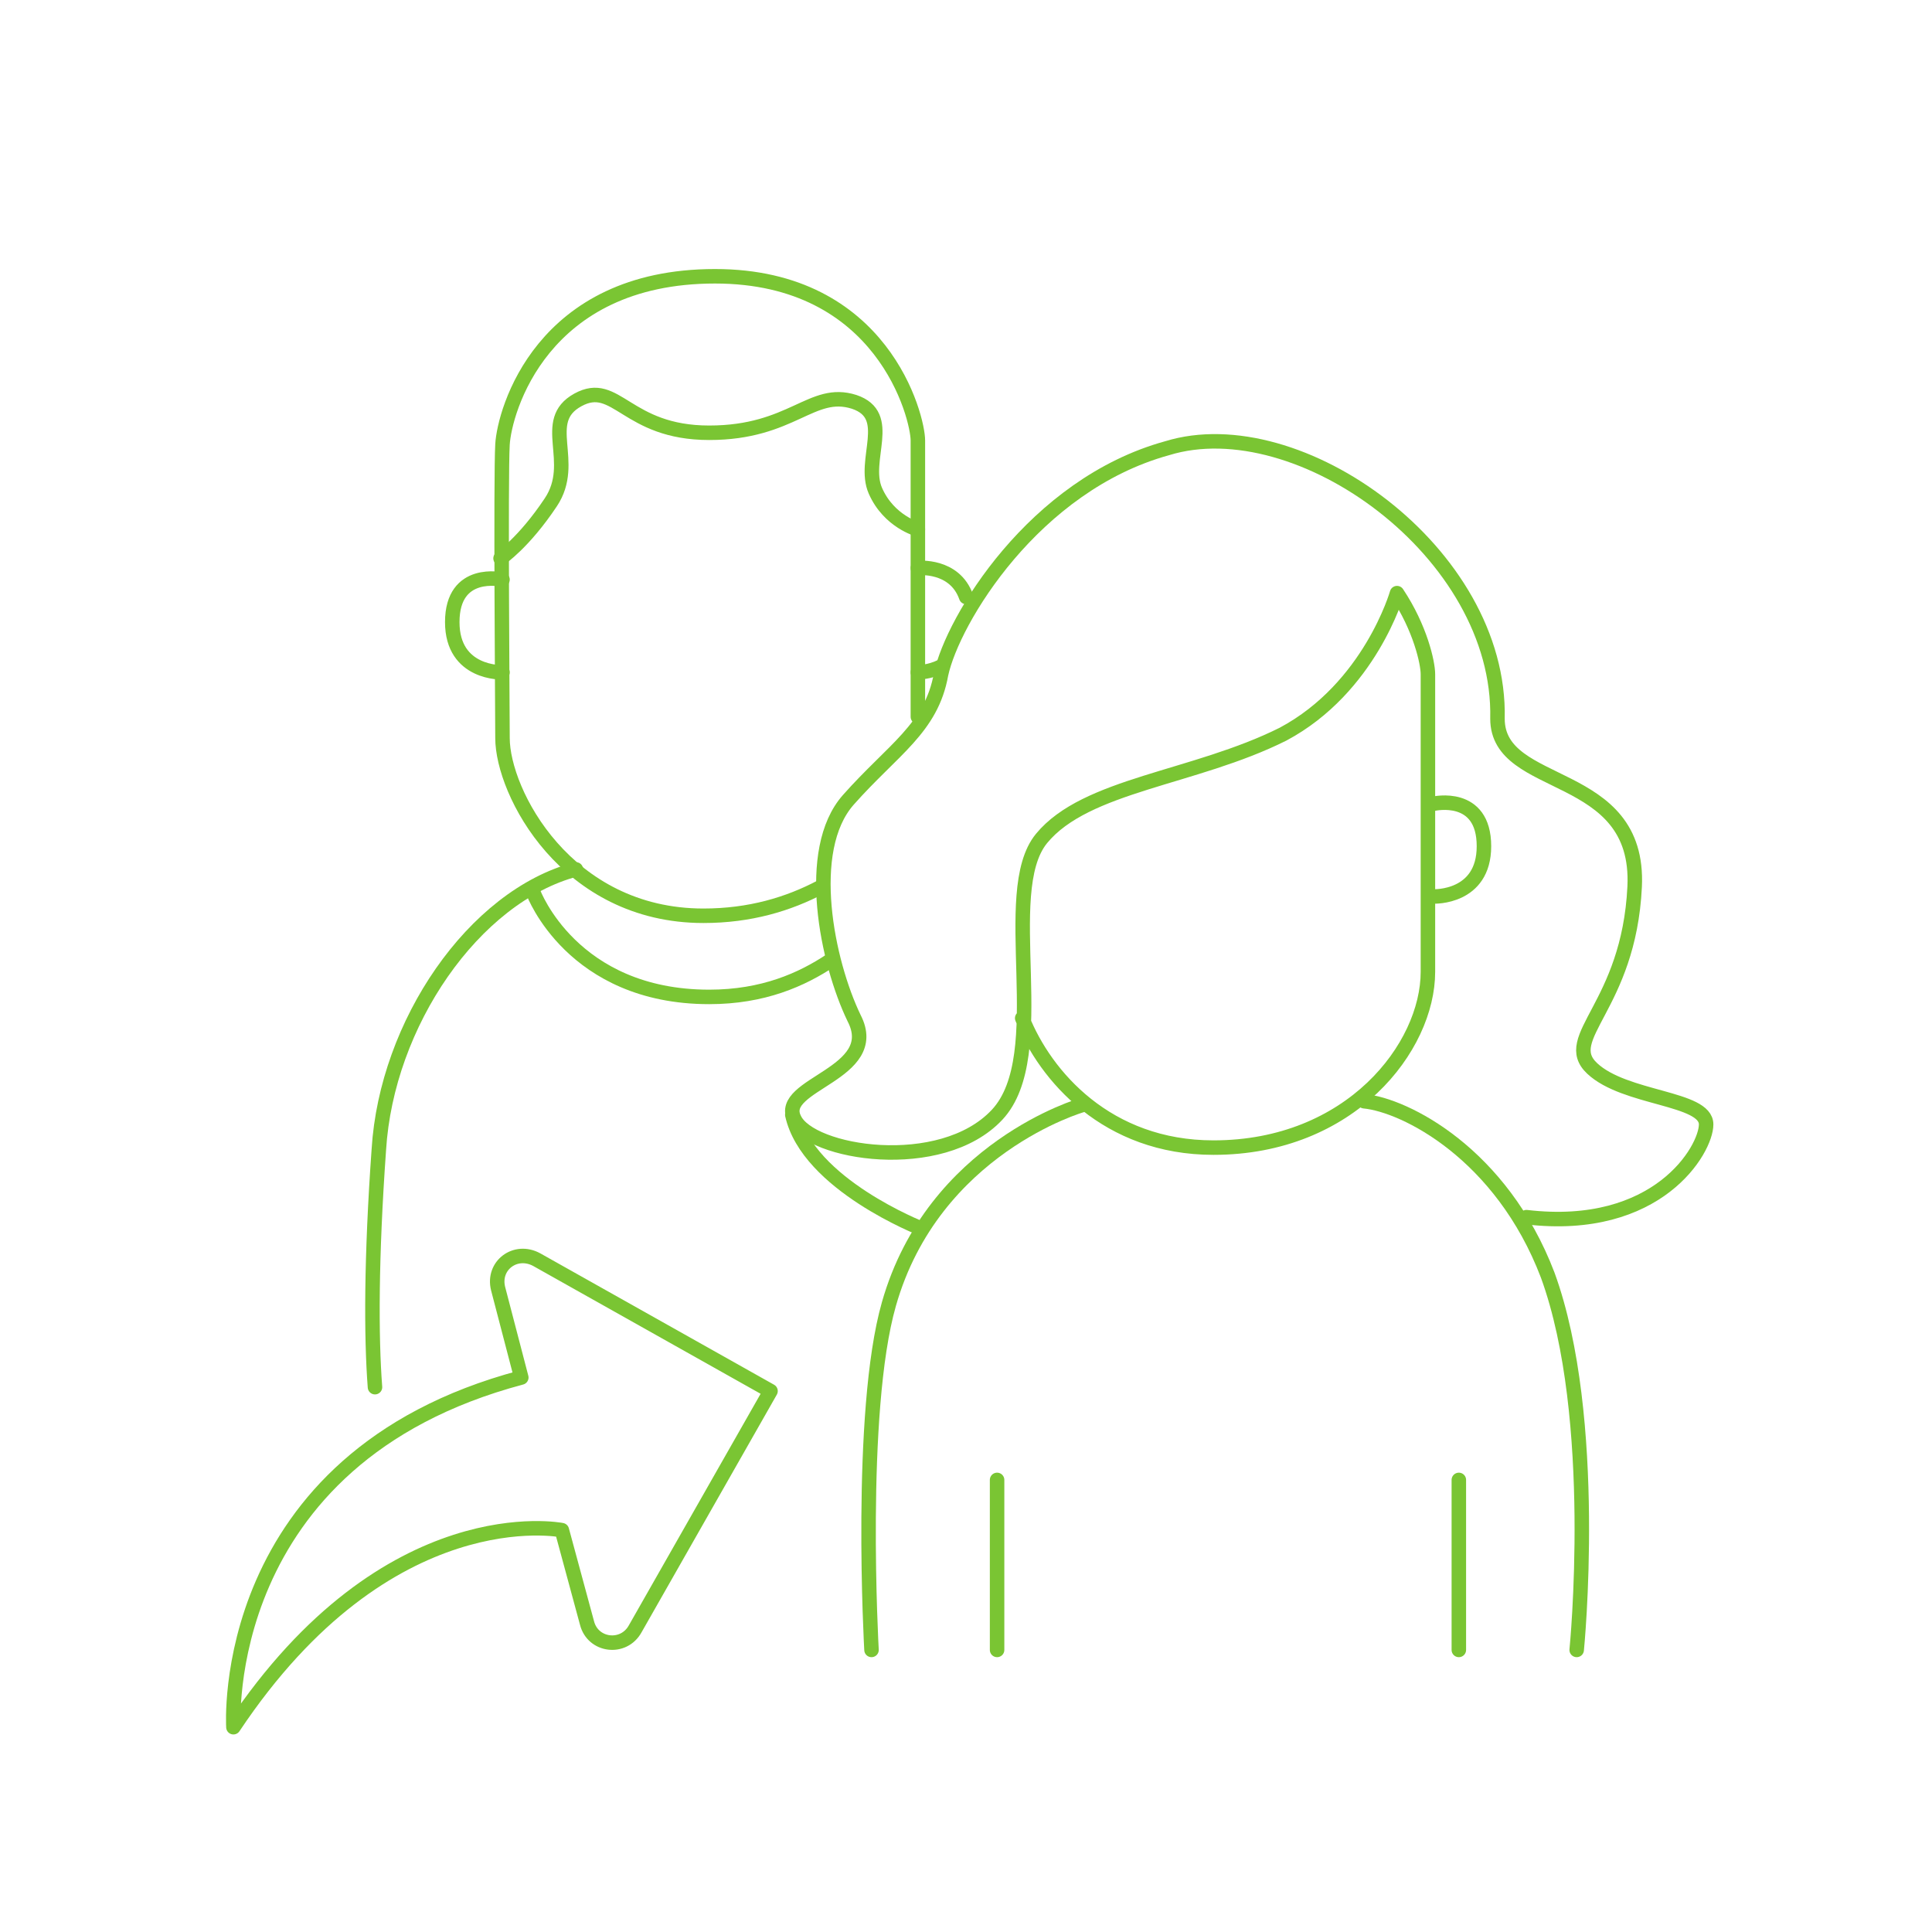<?xml version="1.0" encoding="utf-8"?>
<!-- Generator: Adobe Illustrator 21.0.2, SVG Export Plug-In . SVG Version: 6.00 Build 0)  -->
<svg version="1.1" id="Layer_1" xmlns="http://www.w3.org/2000/svg" xmlns:xlink="http://www.w3.org/1999/xlink" x="0px" y="0px"
	 viewBox="0 0 100 100" style="enable-background:new 0 0 100 100;" xml:space="preserve">
<style type="text/css">
	.st0{fill:none;stroke:#7AC533;stroke-width:0.75;stroke-linecap:round;stroke-linejoin:round;}
</style>
<title>send to your family... copy 5</title>
<desc>Created with Sketch.</desc>
<g id="send-to-your-family...-copy-5">
	
		<g id="Group-31-Copy" transform="translate(27.091, 76) scale(-1, 1) translate(-27.091, -76) translate(8, 61)">
		<path id="Stroke-1" class="st0" d="M6.3,11l7,12.3c0.6,1.1,2.2,0.9,2.5-0.3l1.3-4.8c0,0,9-1.8,17,10.2c0,0,0.9-13.9-14.9-18.1
			l1.2-4.6c0.3-1.2-0.9-2.1-2-1.5L6.3,11z"/>
	</g>
	
		<g id="Group-33" transform="translate(53.496, 50) scale(-1, 1) translate(-53.496, -50) translate(18.483, 14)">
		<path id="Stroke-1_1_" class="st0" d="M14.3,27.6c0,0-2.6-0.6-2.6,2.2c0,2.7,2.6,2.6,2.6,2.6"/>
		<path id="Stroke-3" class="st0" d="M6.9,71.4c0,0-1.2-12,1.5-19.4c2.4-6.3,7.4-8.8,9.5-9"/>
		<path id="Stroke-5" class="st0" d="M32.5,43.2c0,0,7.7,2.2,10,10.3c1.6,5.6,0.9,17.9,0.9,17.9"/>
		<path id="Stroke-7" class="st0" d="M36.9,62.6v8.8"/>
		<path id="Stroke-9" class="st0" d="M13,62.6v8.8"/>
		<path id="Stroke-11" class="st0" d="M35.6,38.7c-1.2,3-4.4,6.7-9.9,6.7c-7.1,0-11.1-5.2-11.1-9.1V20.9c0-0.6,0.4-2.4,1.6-4.2
			c0,0,1.4,4.9,5.9,7.3c4.6,2.3,10.2,2.6,12.5,5.4c2.3,2.8-0.6,11.2,2.3,14.3s9.7,2,10.5,0.2c0.9-1.8-4.6-2.3-3.1-5.2
			c1.4-2.9,2.6-8.7,0.3-11.3c-2.3-2.6-4.3-3.7-4.8-6.5c-0.6-2.8-4.8-9.8-11.7-11.7C21.3,7.1,10.8,14.6,11,23.2
			c0,3.8-7.4,2.5-7.1,8.7c0.3,6.2,3.9,7.8,2.2,9.4c-1.7,1.6-5.9,1.5-5.9,2.9c0,1.3,2.5,5.6,9.3,4.8"/>
		<path id="Stroke-13" class="st0" d="M40.8,49.6c0,0,5.9-2.3,6.7-5.9"/>
		<path id="Stroke-15" class="st0" d="M41,23.1V8.8c0-1.2,1.8-8.5,10.5-8.5c9,0,10.9,7,11,8.7c0.1,1.7,0,14.1,0,15.2
			c0,2.8-3.3,9.2-10.4,9.2c-2.4,0-4.4-0.6-6.1-1.5"/>
		<path id="Stroke-17" class="st0" d="M38.5,16.9c0.6-1.7,2.5-1.5,2.5-1.5"/>
		<path id="Stroke-19" class="st0" d="M41,20.8c0,0-0.6,0-1.2-0.3"/>
		<path id="Stroke-21" class="st0" d="M62.5,16c0,0,2.6-0.6,2.6,2.2c0,2.7-2.6,2.6-2.6,2.6"/>
		<path id="Stroke-23" class="st0" d="M45.5,35.7c1.5,1,3.5,1.9,6.3,1.9c7.1,0,9.1-5.4,9.1-5.4"/>
		<path id="Stroke-29" class="st0" d="M41,13.4c0,0,1.5-0.4,2.2-2c0.7-1.6-1-3.9,1.1-4.6c2.2-0.7,3.2,1.6,7.5,1.6
			c4.3,0,4.8-2.8,6.8-1.7s0,3.2,1.4,5.3c1.4,2.1,2.6,2.9,2.6,2.9"/>
		<path id="Stroke-31" class="st0" d="M58.7,31c5.3,1.4,9.8,8,10.2,14.5c0.4,5.6,0.4,9.7,0.2,12.3"/>
	</g>
</g>
</svg>
